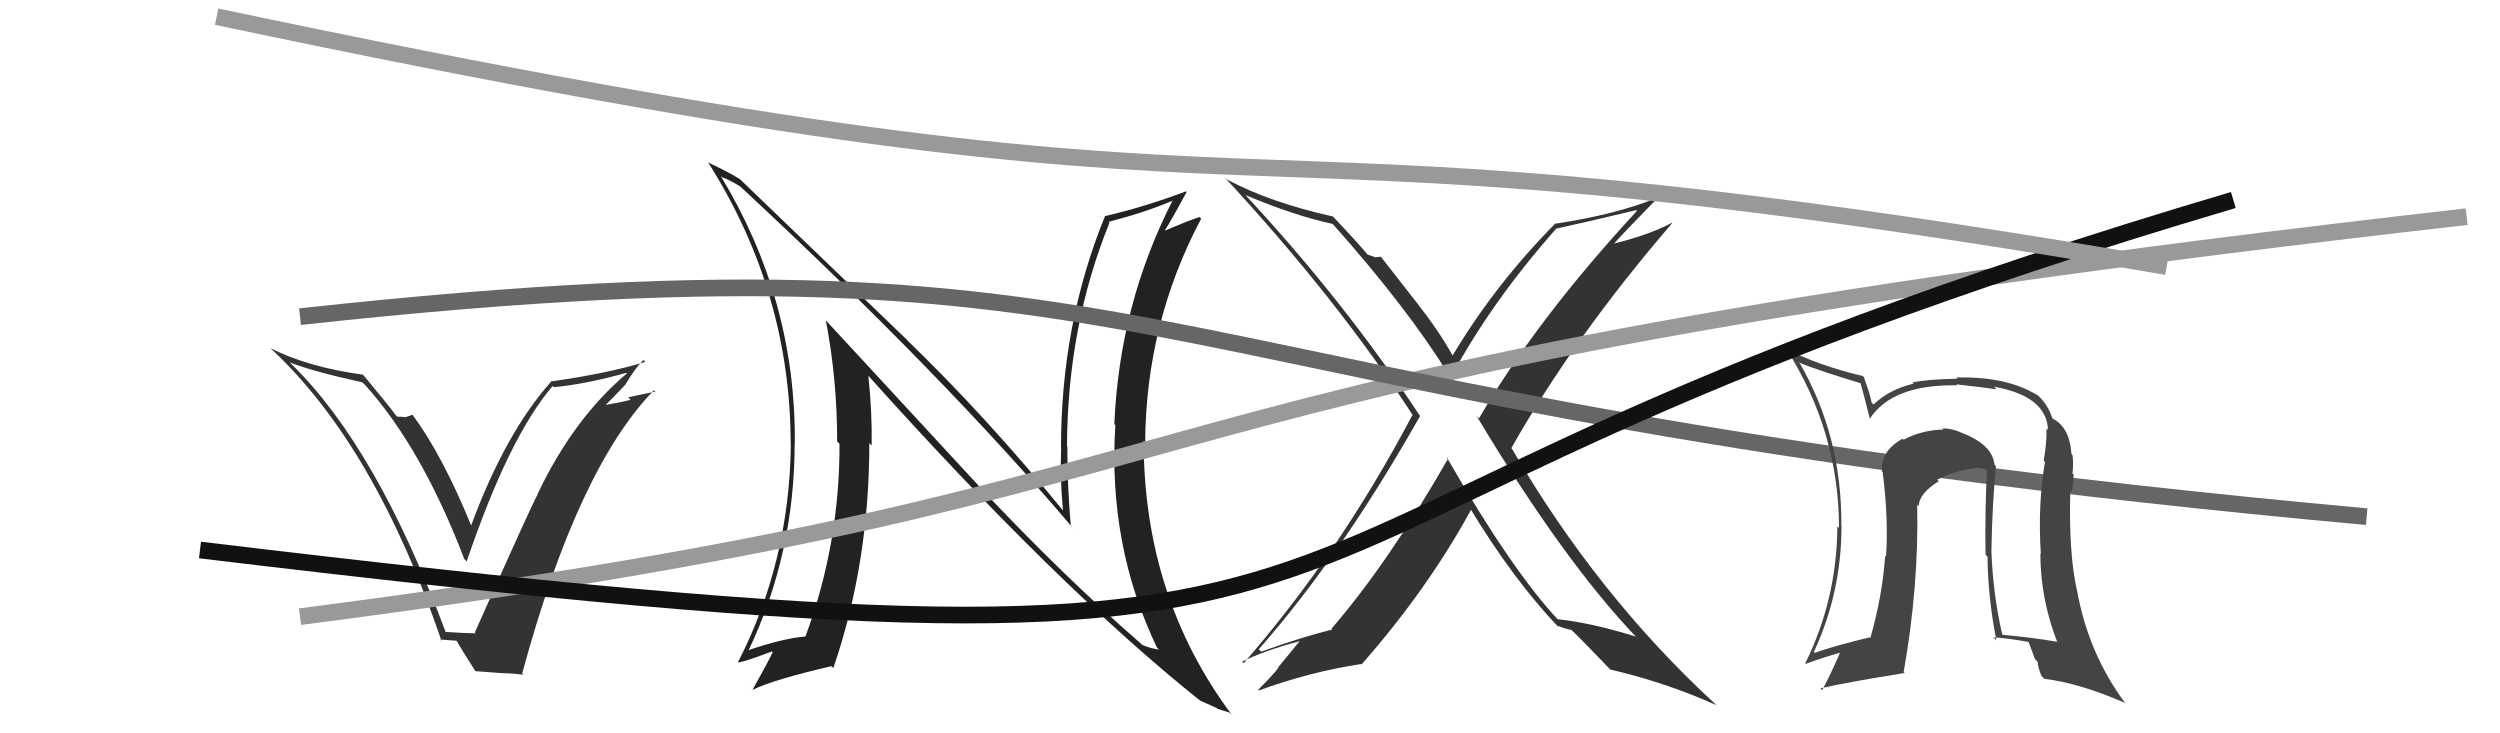 <svg xmlns="http://www.w3.org/2000/svg" width="150" height="44" viewBox="0,0,150,44"><path fill="#222" d="M58.79 29.22L49.54 19.21L49.55 19.22Q50.23 22.76 50.23 26.49L50.25 26.51L50.37 26.63Q50.39 32.62 48.33 38.18L48.25 38.10L48.34 38.19Q47.09 38.27 44.84 39.03L44.98 39.17L44.89 39.07Q47.68 33.26 47.68 26.56L47.78 26.67L47.69 26.57Q47.75 17.99 43.25 10.57L43.25 10.56L43.33 10.64Q43.71 10.76 44.40 11.18L44.45 11.23L44.34 11.12Q56.55 22.45 64.39 31.70L64.31 31.62L64.25 31.56Q64.04 29.22 64.04 26.78L64.01 26.75L64.02 26.77Q64.05 19.56 66.57 13.36L66.50 13.29L66.52 13.31Q68.78 12.72 70.38 12.03L70.50 12.16L70.36 12.02Q67.16 18.29 66.86 25.45L66.85 25.44L66.92 25.51Q66.46 32.71 69.43 38.88L69.41 38.85L69.54 38.98Q68.94 38.88 68.53 38.69L68.48 38.65L68.47 38.63Q63.85 34.62 58.63 29.07L58.82 29.25ZM72.09 42.11L72.18 42.19L72.02 42.04Q72.58 42.29 73.00 42.48L73.05 42.53L73.78 42.76L73.93 42.92Q68.62 35.82 68.62 26.46L68.63 26.46L68.71 26.54Q68.76 19.36 72.07 13.12L71.93 12.97L71.98 13.02Q71.31 13.23 69.90 13.84L69.93 13.86L69.89 13.83Q70.36 13.08 71.20 11.52L71.19 11.51L71.16 11.48Q68.73 12.40 66.29 12.97L66.34 13.01L66.30 12.97Q63.66 19.43 63.66 26.86L63.67 26.87L63.67 26.87Q63.59 28.66 63.78 30.63L63.89 30.74L63.78 30.63Q59.26 25.09 54.50 20.48L54.41 20.38L44.25 10.61L44.38 10.74Q43.69 10.31 42.47 9.74L42.60 9.87L42.51 9.78Q47.44 17.57 47.44 26.67L47.45 26.68L47.45 26.67Q47.37 33.71 44.28 39.73L44.27 39.71L44.31 39.75Q44.68 39.70 46.31 39.09L46.26 39.04L46.36 39.14Q46.00 39.88 45.16 41.37L45.05 41.26L45.18 41.38Q46.43 40.77 49.89 39.97L50.00 40.08L50.00 40.08Q52.16 33.79 52.16 26.59L52.31 26.74L52.30 26.73Q52.33 24.67 52.10 22.54L52.08 22.52L51.96 22.39Q63.50 35.27 72.11 42.12Z"/><path fill="#333" d="M26.64 37.92L26.80 38.08L26.80 38.08Q22.61 26.82 17.47 21.83L17.50 21.85L17.38 21.74Q18.77 22.29 21.74 22.94L21.79 22.99L21.90 23.09Q25.31 26.88 27.86 33.55L27.84 33.52L28.00 33.69Q30.54 26.21 33.16 23.16L33.31 23.31L33.23 23.23Q35.15 23.05 37.58 22.37L37.61 22.40L37.62 22.40Q34.41 25.10 32.24 29.67L32.21 29.64L32.25 29.68Q31.88 30.33 28.49 37.95L28.55 38.00L28.55 38.00Q27.84 37.99 26.63 37.91ZM31.44 40.52L31.30 40.37L31.33 40.41Q34.67 28.10 39.24 23.41L39.32 23.49L37.69 23.84L37.83 23.99Q37.01 24.20 36.18 24.31L36.12 24.25L36.24 24.38Q36.70 23.96 37.52 23.08L37.44 23.01L37.52 23.08Q38.15 22.02 38.61 21.60L38.73 21.72L38.72 21.71Q36.53 22.39 33.11 22.88L33.06 22.83L33.09 22.87Q30.31 25.98 28.25 31.58L28.24 31.57L28.32 31.65Q26.57 27.34 24.74 24.87L24.76 24.88L24.36 25.02L24.37 25.03Q24.07 25.00 23.84 25.00L23.70 24.86L23.68 24.83Q23.50 24.54 21.78 22.48L21.81 22.51L21.78 22.48Q18.48 22.03 16.23 20.89L16.24 20.90L16.29 20.95Q22.49 26.73 26.49 38.45L26.40 38.37L27.47 38.45L27.30 38.28Q27.68 38.96 28.51 40.25L28.53 40.27L30.01 40.38L30.01 40.38Q30.76 40.40 31.41 40.48Z"/><path fill="#333" d="M86.74 27.36L86.79 27.41L86.89 27.51Q83.31 33.76 79.89 37.72L79.95 37.78L79.94 37.77Q78.11 38.22 75.67 39.10L75.54 38.97L75.53 38.95Q80.45 33.37 85.21 24.95L85.18 24.93L85.17 24.91Q80.59 17.98 74.61 11.58L74.61 11.58L74.74 11.71Q77.69 12.95 79.98 13.44L79.80 13.27L79.95 13.42Q84.48 18.52 86.92 22.48L87.02 22.58L87.06 22.62Q89.48 18.11 93.40 13.69L93.41 13.70L93.41 13.71Q94.98 13.37 98.17 12.61L98.25 12.68L98.22 12.65Q92.20 19.16 88.74 25.10L88.55 24.91L88.59 24.95Q93.84 33.70 98.22 38.27L98.29 38.34L98.13 38.19Q95.54 37.38 93.45 37.15L93.51 37.22L93.49 37.19Q90.72 34.24 86.80 27.43ZM93.41 37.54L93.48 37.61L93.40 37.53Q93.84 37.70 94.30 37.81L94.16 37.68L94.14 37.65Q94.97 38.45 96.50 40.05L96.60 40.15L96.61 40.17Q99.94 40.94 102.98 42.31L102.97 42.30L102.85 42.18Q95.82 35.69 90.72 26.93L90.57 26.78L90.68 26.89Q94.43 20.24 100.33 13.39L100.24 13.30L100.31 13.37Q98.94 14.10 96.77 14.63L96.77 14.63L96.80 14.66Q97.65 13.72 99.41 11.93L99.37 11.90L99.36 11.89Q97.04 12.85 93.35 13.42L93.19 13.26L93.33 13.40Q89.73 17.03 87.15 21.34L87.27 21.46L87.18 21.37Q86.30 19.80 85.12 18.32L85.17 18.37L82.85 15.40L82.51 15.44L82.48 15.42Q82.25 15.34 82.02 15.26L82.17 15.41L82.19 15.43Q81.39 14.47 79.90 12.91L79.83 12.84L79.98 12.99Q76.20 12.15 73.62 10.77L73.44 10.60L73.44 10.60Q80.22 17.91 84.79 24.95L84.80 24.97L84.74 24.91Q80.36 33.21 74.62 39.79L74.54 39.72L74.53 39.70Q75.84 39.04 77.98 38.47L77.98 38.47L76.74 39.98L76.72 39.96Q76.82 40.06 75.49 41.39L75.36 41.27L75.53 41.43Q78.51 40.33 81.67 39.84L81.66 39.83L81.69 39.87Q85.68 35.33 88.27 30.57L88.13 30.43L88.21 30.51Q90.79 34.76 93.49 37.61Z"/><path d="M18 37 C80 29,60 23,148 13" stroke="#999" fill="none"/><path d="M18 19 C73 13,65 24,142 31" stroke="#666" fill="none"/><path fill="#444" d="M119.70 27.90L119.75 27.96L119.67 27.88Q119.55 26.65 117.61 25.93L117.73 26.05L117.60 25.92Q117.07 25.70 116.54 25.70L116.54 25.70L116.61 25.77Q115.28 25.81 114.22 26.38L114.15 26.32L114.16 26.32Q112.81 27.07 112.92 28.29L113.01 28.37L112.96 28.33Q113.32 31.15 113.16 33.40L113.15 33.38L113.11 33.35Q112.94 35.77 112.22 38.28L112.23 38.29L112.18 38.24Q110.06 38.75 108.88 39.17L108.99 39.28L108.83 39.12Q110.49 35.56 110.49 31.56L110.62 31.69L110.48 31.56Q110.53 26.16 107.94 21.71L107.97 21.74L108.03 21.79Q109.23 22.27 111.62 22.99L111.57 22.94L111.63 22.99Q111.81 23.60 112.19 25.12L112.30 25.22L112.19 25.12Q113.55 23.05 117.43 23.12L117.39 23.08L117.37 23.06Q119.00 23.24 119.80 23.36L119.70 23.26L119.64 23.20Q122.80 23.77 122.88 25.79L122.79 25.71L122.79 25.70Q122.81 26.60 122.62 27.63L122.61 27.62L122.70 27.71Q122.26 30.24 122.45 33.25L122.38 33.18L122.42 33.22Q122.43 35.93 123.42 38.48L123.43 38.49L123.45 38.51Q121.89 38.24 120.17 38.09L120.01 37.92L120.13 38.05Q119.56 35.57 119.48 32.91L119.54 32.96L119.49 32.91Q119.53 30.29 119.76 27.97ZM119.73 38.37L119.64 38.27L119.60 38.24Q120.45 38.29 121.74 38.52L121.70 38.47L122.10 39.55L122.26 39.71Q122.27 40.03 122.49 40.56L122.61 40.68L122.67 40.73Q124.78 40.99 127.49 42.17L127.55 42.23L127.53 42.21Q125.30 39.22 124.62 35.41L124.51 35.30L124.61 35.40Q124.11 33.11 124.22 29.42L124.22 29.42L124.30 29.50Q124.38 29.28 124.42 28.48L124.32 28.38L124.35 28.41Q124.42 27.79 124.35 27.30L124.43 27.38L124.29 27.24Q124.17 25.56 123.07 25.07L123.21 25.21L123.16 25.16Q122.87 24.19 122.11 23.58L122.16 23.63L122.27 23.73Q120.42 22.57 117.37 22.65L117.49 22.76L117.45 22.72Q115.58 22.76 114.75 22.95L114.69 22.89L114.81 23.02Q113.36 23.36 112.41 24.27L112.45 24.31L112.30 24.16Q112.21 23.66 111.83 22.63L111.84 22.63L111.76 22.56Q108.96 21.89 107.13 20.90L107.24 21.01L107.21 20.98Q110.34 25.94 110.34 31.68L110.31 31.65L110.24 31.58Q110.22 35.94 108.32 39.79L108.27 39.73L108.36 39.83Q109.07 39.55 110.37 39.17L110.36 39.16L110.39 39.19Q109.86 40.42 109.33 41.41L109.37 41.45L109.22 41.30Q110.74 40.95 114.28 40.38L114.32 40.41L114.22 40.32Q115.14 35.11 115.03 30.28L115.21 30.46L115.12 30.37Q115.15 29.60 116.33 28.87L116.31 28.85L116.23 28.78Q117.35 28.22 118.45 28.10L118.39 28.05L118.41 28.07Q118.88 28.04 119.30 28.23L119.25 28.18L119.22 28.15Q119.09 30.72 119.13 33.27L119.16 33.31L119.25 33.40Q119.28 35.90 119.78 38.41Z"/><path d="M12 33 C95 43,63 33,134 12" stroke="#111" fill="none"/><path d="M13 1 C84 16,66 5,130 16" stroke="#999" fill="none"/></svg>
